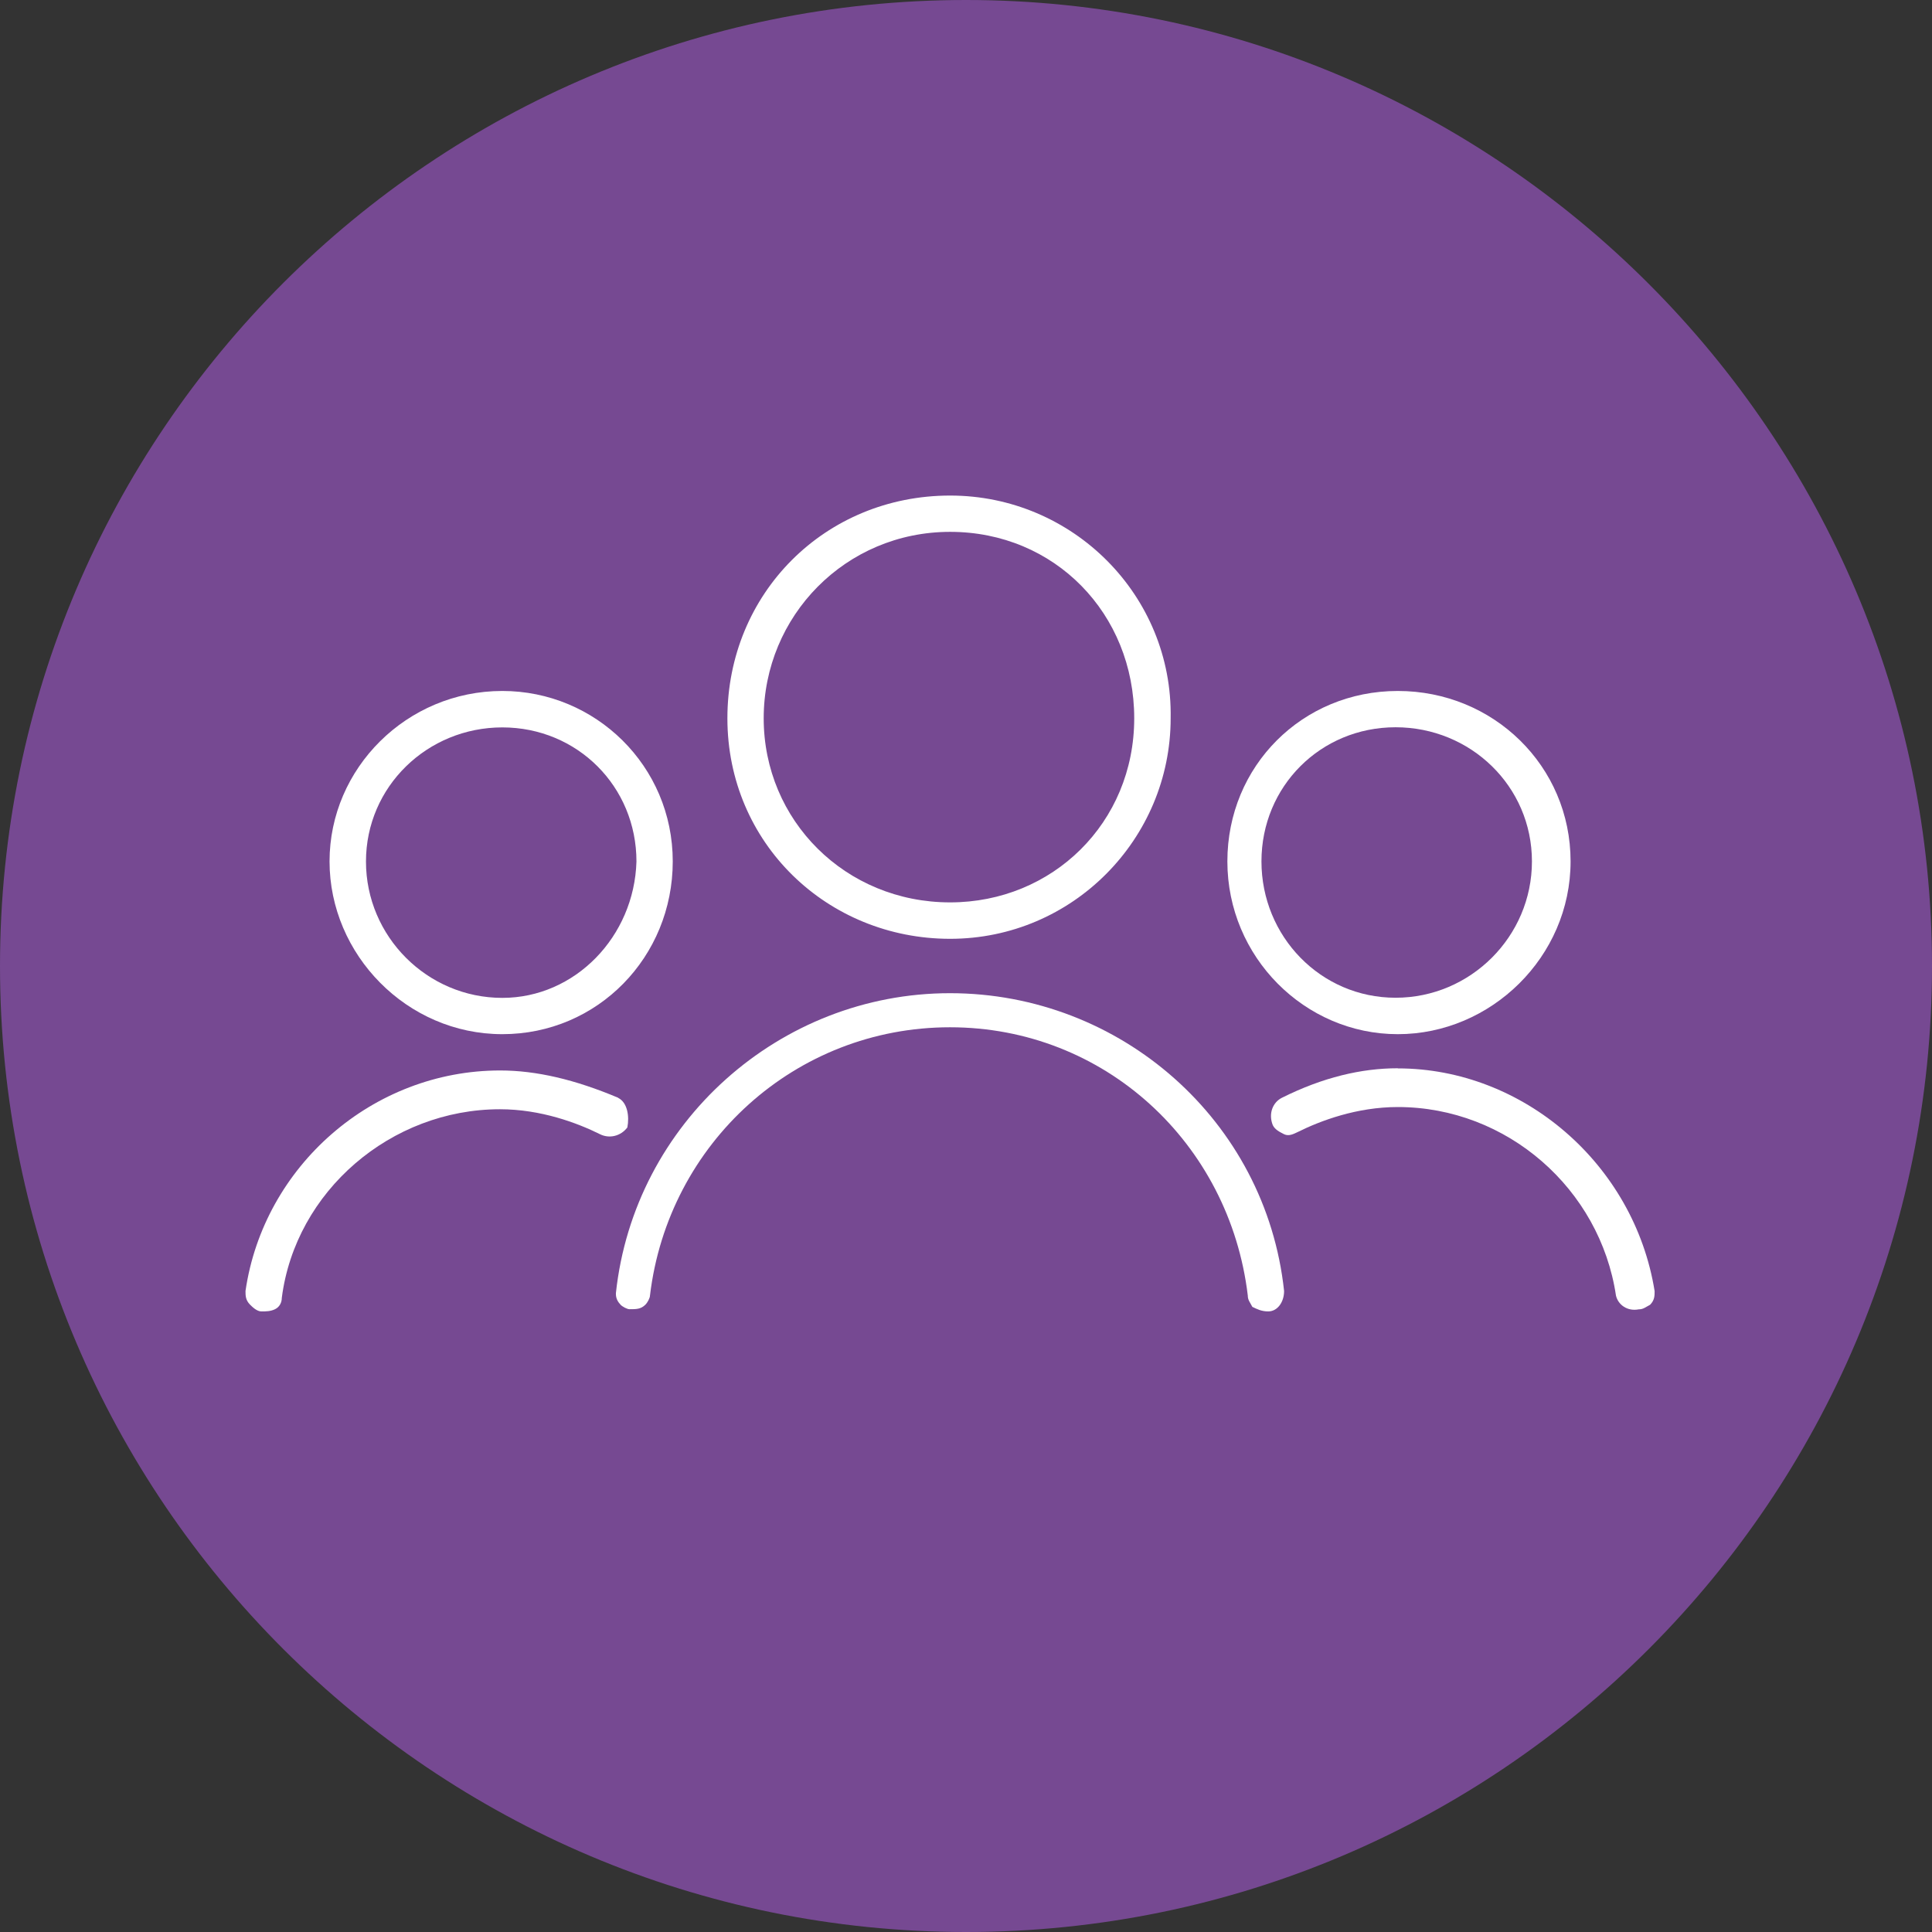 <?xml version="1.0" encoding="UTF-8"?> <svg xmlns="http://www.w3.org/2000/svg" id="Layer_1" version="1.1" viewBox="0 0 140 140"><rect x="0" y="0" width="140" height="140" fill="#333333" stroke="none"/><defs><style> .st0 { fill: #764992; } .st1 { fill: #fff; } </style></defs><path class="st0" d="M70,140C31.46,140,0,108.71,0,70S31.46,0,70,0s70,31.46,70,70-31.29,70-70,70"></path><g><path class="st1" d="M68.85,35.91c-9.06,0-16.14,7.08-16.14,16.14s7.25,15.98,16.14,15.98,15.98-7.25,15.98-15.98c.16-8.89-7.08-16.14-15.98-16.14ZM68.85,65.39c-7.58,0-13.51-5.93-13.51-13.34s5.93-13.51,13.51-13.51,13.34,5.93,13.34,13.51-5.93,13.34-13.34,13.34Z"></path><path class="st1" d="M44.96,94.54c.16.16.49.33.66.33.49,0,.82,0,1.15-.33.16-.16.33-.49.33-.66h0c1.32-11.04,10.54-19.44,21.74-19.44s20.26,8.4,21.58,19.44c0,.33.16.49.33.82.33.16.66.33,1.15.33.66,0,1.15-.66,1.15-1.48-1.32-12.35-11.86-21.58-24.21-21.58s-22.89,9.39-24.21,21.74c0,.16,0,.49.33.82Z"></path><path class="st1" d="M88.94,62.42c0,6.92,5.6,12.52,12.35,12.52s12.52-5.6,12.52-12.52-5.6-12.35-12.52-12.35c-6.92,0-12.35,5.44-12.35,12.35ZM111.01,62.42c0,5.44-4.45,9.88-9.88,9.88s-9.72-4.45-9.72-9.88,4.28-9.72,9.72-9.72,9.88,4.28,9.88,9.72Z"></path><path class="st1" d="M101.29,77.41c-2.64,0-5.44.66-8.4,2.14-.66.33-.99,1.15-.66,1.98.16.33.49.49.82.66.33.16.66,0,.99-.16h0c1.65-.82,4.28-1.81,7.25-1.81,7.91,0,14.66,5.93,15.81,13.67.16.66.82,1.15,1.65.99.33,0,.49-.16.82-.33.33-.33.33-.66.33-.99-1.48-9.22-9.55-16.14-18.61-16.14Z"></path><path class="st1" d="M36.4,50.07c-6.92,0-12.52,5.6-12.52,12.35s5.6,12.52,12.52,12.52,12.35-5.6,12.35-12.52-5.6-12.35-12.35-12.35ZM36.4,72.31c-5.44,0-9.88-4.45-9.88-9.88s4.45-9.72,9.88-9.72,9.72,4.28,9.72,9.72c-.16,5.44-4.45,9.88-9.72,9.88Z"></path><path class="st1" d="M44.8,79.55c-3.13-1.32-5.93-1.98-8.56-1.98-9.22,0-17.13,6.92-18.45,15.98,0,.33,0,.66.33.99.16.16.49.49.82.49s.66,0,.99-.16c.33-.16.49-.49.49-.82.99-7.74,7.91-13.67,15.81-13.67,2.96,0,5.6.99,7.25,1.81.66.33,1.48.16,1.98-.49.16-.82,0-1.81-.66-2.14Z"></path></g></svg> 